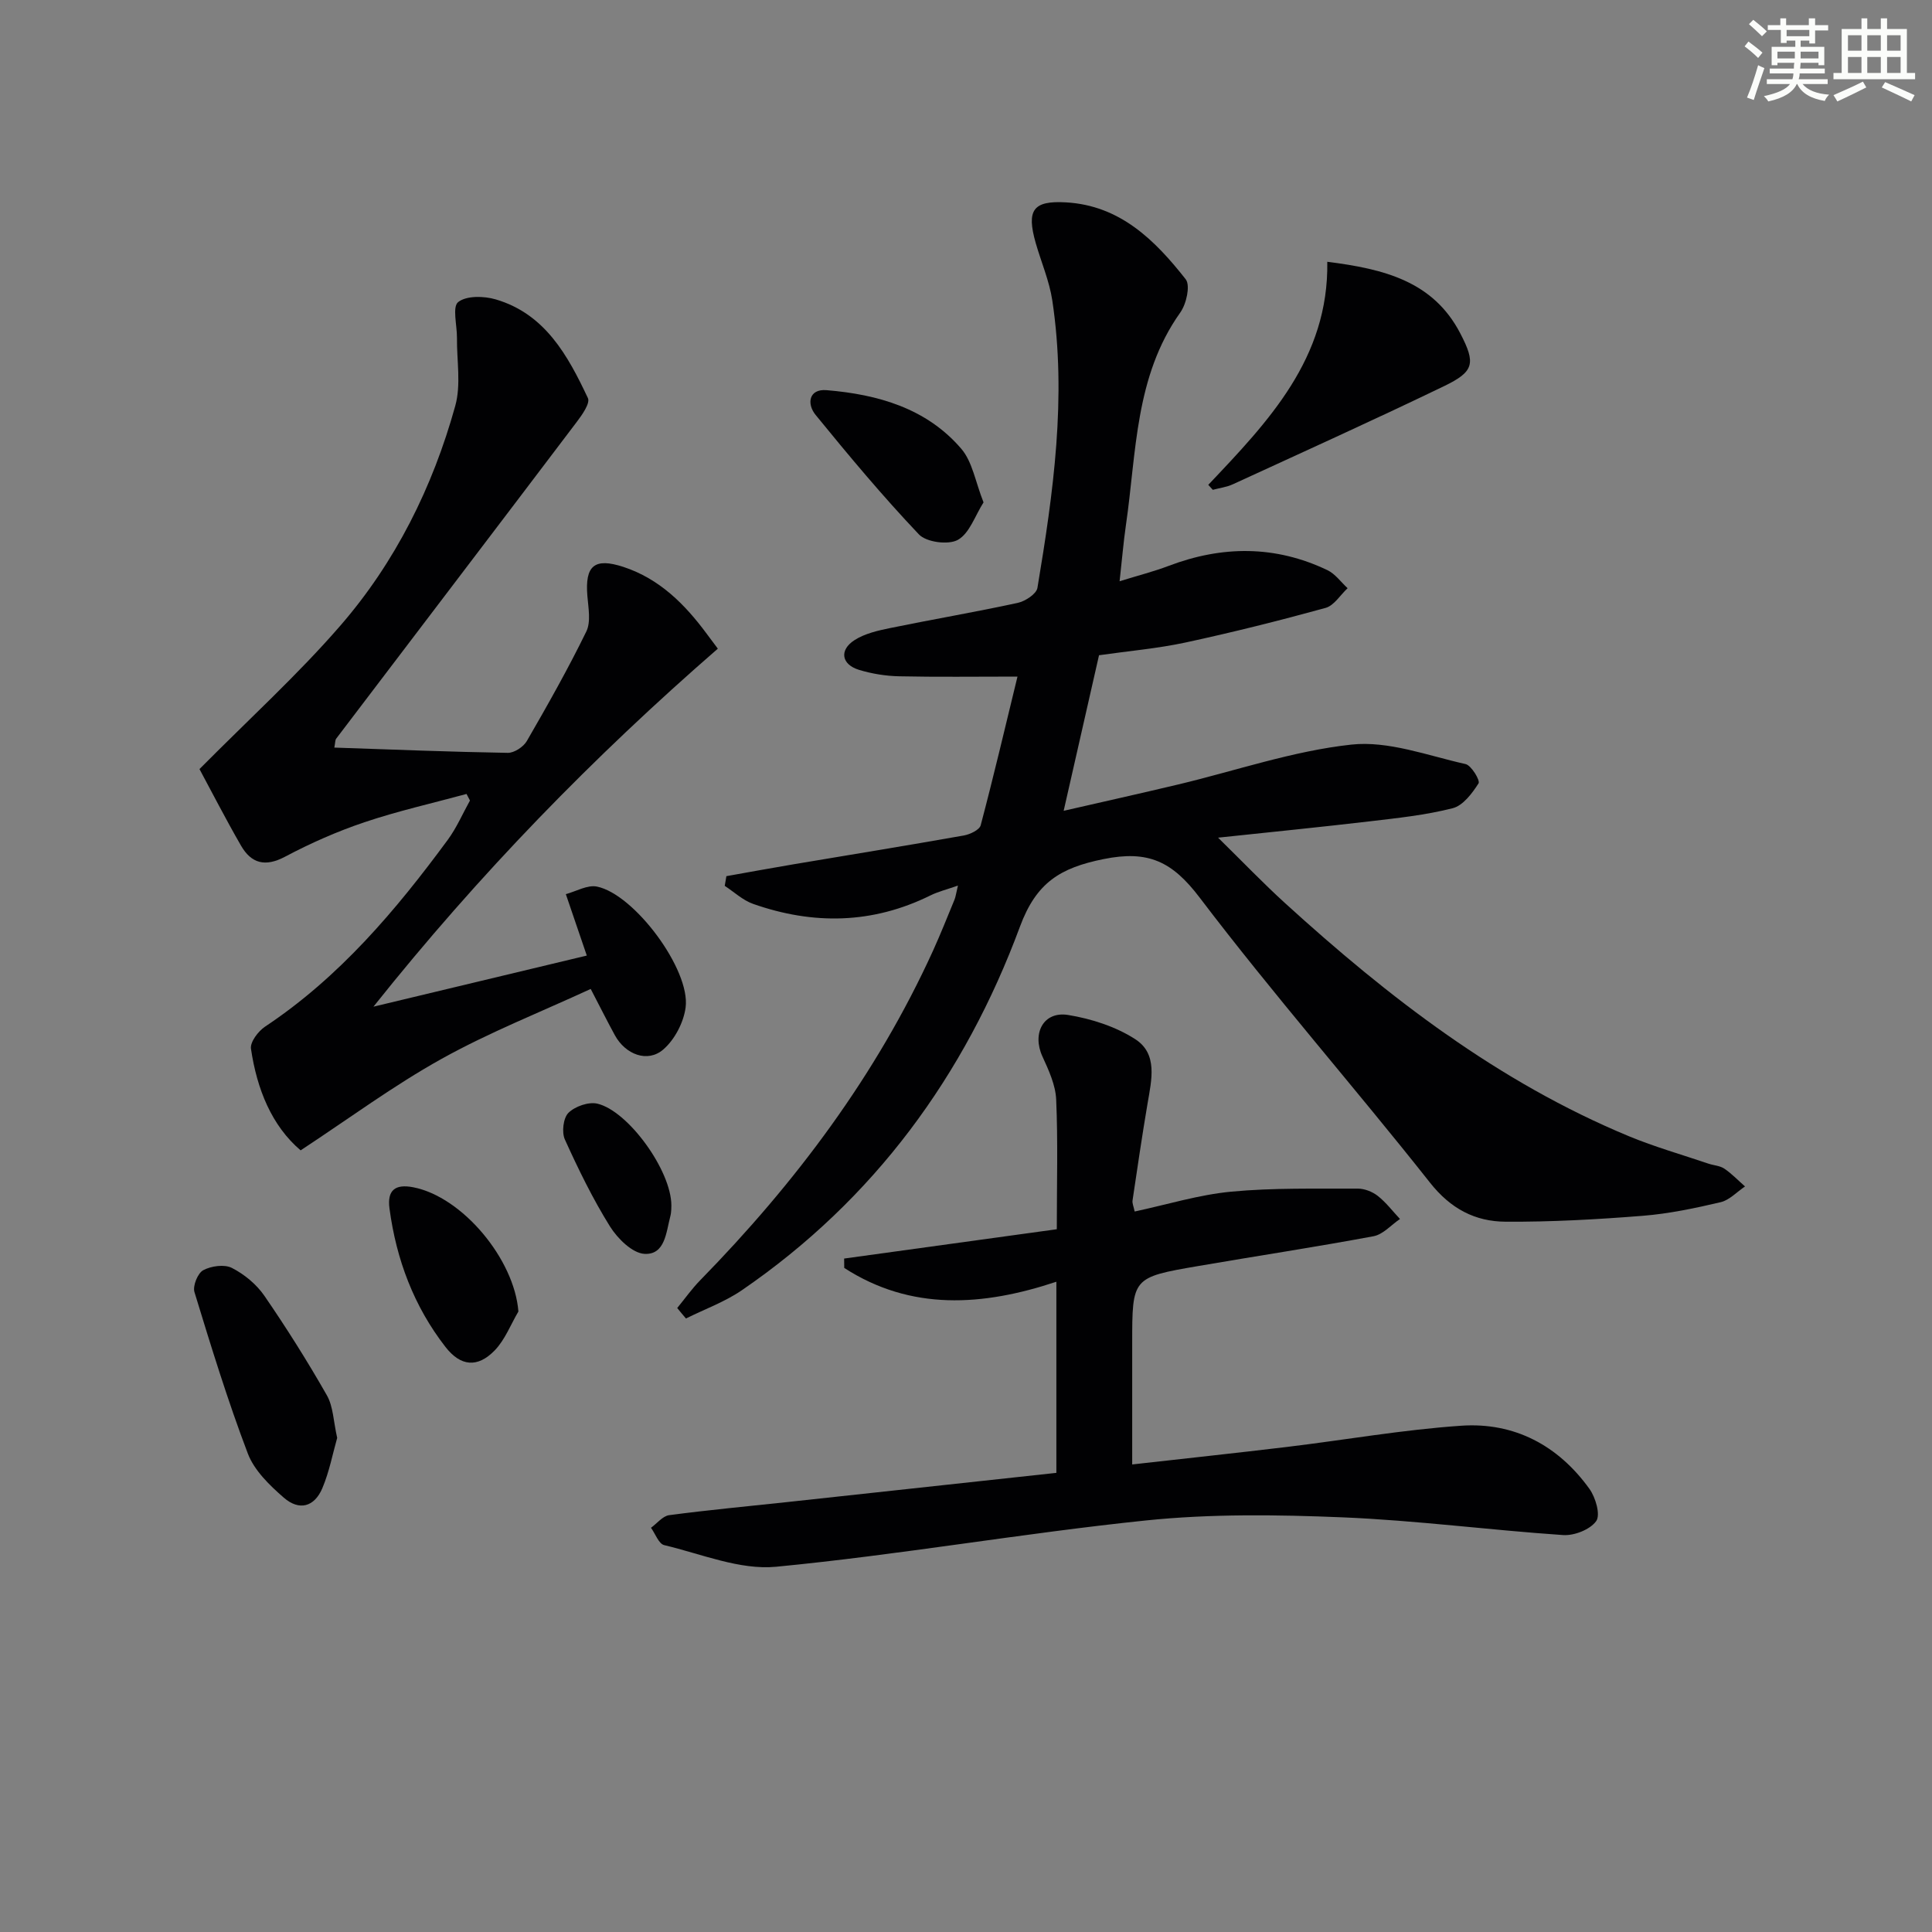<svg enable-background="new 0 0 400 400" viewBox="0 0 400 400" xmlns="http://www.w3.org/2000/svg"><rect x="0" y="0" width="400" height="400" fill="#808080" stroke="none"/><g fill="#010103"><path d="m140.21 270.81c1.59-1.93 3.04-4 4.79-5.78 19.71-20.15 36.42-42.4 48.16-68.17 1.58-3.48 2.99-7.03 4.45-10.57.25-.6.32-1.27.72-2.94-2.31.81-4.1 1.25-5.7 2.04-11.99 5.93-24.28 6.12-36.71 1.75-2.13-.75-3.92-2.46-5.87-3.73.11-.67.23-1.34.34-2.01 4.62-.82 9.23-1.67 13.86-2.45 11.77-1.98 23.54-3.89 35.29-5.97 1.29-.23 3.24-1.15 3.5-2.11 2.65-10.02 5.02-20.11 7.62-30.79-8.89 0-16.7.11-24.49-.06-2.79-.06-5.65-.52-8.31-1.33-3.65-1.11-4.16-4.09-.94-6.16 2.14-1.37 4.87-1.99 7.43-2.51 8.77-1.8 17.61-3.3 26.36-5.2 1.56-.34 3.87-1.85 4.08-3.11 3.29-19.7 6.09-39.48 3.08-59.49-.61-4.05-2.3-7.94-3.44-11.92-1.94-6.82-.57-8.8 6.3-8.4 11.15.65 18.35 7.77 24.75 15.91.58.73.49 2.22.29 3.28-.24 1.28-.71 2.63-1.45 3.68-9.36 13.2-9.02 28.87-11.2 43.88-.52 3.56-.81 7.16-1.32 11.69 3.94-1.22 7.1-2.02 10.13-3.17 11.1-4.22 22.09-4.29 32.89.87 1.62.77 2.8 2.47 4.19 3.74-1.51 1.4-2.8 3.59-4.56 4.08-9.59 2.64-19.26 5.06-28.98 7.16-5.81 1.25-11.79 1.76-17.93 2.64-2.36 10.4-4.74 20.87-7.32 32.21 8.16-1.87 15.96-3.61 23.74-5.46 11.94-2.85 23.74-6.94 35.84-8.25 7.65-.83 15.79 2.28 23.62 4.03 1.21.27 3.07 3.41 2.7 3.99-1.32 2.07-3.21 4.6-5.35 5.15-5.6 1.43-11.43 2.04-17.19 2.72-10.04 1.18-20.1 2.18-31.39 3.38 5.06 4.96 9.34 9.44 13.92 13.6 21.39 19.48 44.14 37.01 71.13 48.21 5.35 2.22 10.97 3.81 16.47 5.68 1.1.37 2.39.42 3.3 1.04 1.55 1.05 2.86 2.44 4.28 3.68-1.68 1.12-3.22 2.83-5.05 3.26-5.31 1.25-10.72 2.39-16.14 2.82-9.44.75-18.92 1.28-28.38 1.22-6.3-.03-11.38-2.67-15.65-8.08-15.68-19.84-32.4-38.88-47.69-59.02-5.69-7.49-10.63-9.86-19.93-7.97-8.93 1.81-13.89 4.83-17.28 13.98-11.41 30.81-30.18 56.5-57.58 75.28-3.53 2.42-7.7 3.92-11.57 5.85-.64-.74-1.23-1.46-1.81-2.17z"/><path d="m69.22 154.78c12.11.41 24.01.89 35.91 1.09 1.33.02 3.24-1.23 3.94-2.44 4.31-7.45 8.55-14.96 12.32-22.68.98-2.02.42-4.9.22-7.36-.52-6.28 1.44-7.99 7.48-6.01 7.44 2.45 12.7 7.71 17.23 13.84.59.8 1.19 1.59 2.3 3.08-25.73 22.36-49.43 46.66-71.3 74.12 15.06-3.61 29.13-6.98 44.17-10.58-1.32-3.86-2.66-7.79-4.34-12.72 2.09-.55 4.46-1.97 6.45-1.56 7.74 1.58 19.38 17.22 18.35 25.02-.41 3.11-2.27 6.68-4.63 8.71-3.26 2.81-7.84 1.03-10.02-2.96-1.51-2.76-2.92-5.58-5-9.58-10.35 4.78-20.97 8.97-30.85 14.46-9.93 5.52-19.14 12.34-29.21 18.96-6-5.11-9.05-12.69-10.28-21.04-.2-1.38 1.49-3.62 2.91-4.57 15.38-10.22 27.05-24.03 37.84-38.69 1.83-2.49 3.08-5.41 4.59-8.13-.24-.45-.48-.91-.71-1.36-7.06 1.92-14.23 3.53-21.15 5.86-5.64 1.9-11.16 4.34-16.42 7.13-4.13 2.19-7 1.4-9.14-2.32-3.21-5.57-6.14-11.3-8.58-15.82 10.35-10.44 20.32-19.51 29.09-29.61 11.47-13.2 19.2-28.76 23.87-45.6 1.22-4.39.3-9.38.35-14.09.02-2.57-1-6.4.25-7.39 1.72-1.36 5.35-1.27 7.79-.55 10.23 3.02 14.92 11.63 19.07 20.43.5 1.06-1.19 3.46-2.29 4.91-16.57 21.89-33.21 43.72-49.81 65.58-.25.31-.2.87-.4 1.87z"/><path d="m218.71 304.94c0-13.52 0-26.3 0-39.57-15.28 5.08-30.11 6.06-43.92-2.86-.01-.65-.01-1.3-.02-1.94 14.62-2.02 29.25-4.04 44.03-6.07 0-9.58.25-18.23-.13-26.85-.13-3.02-1.55-6.09-2.85-8.93-2.19-4.78.22-9.41 5.33-8.58 4.79.78 9.81 2.39 13.86 4.99 4.75 3.04 3.41 8.45 2.59 13.28-1.14 6.7-2.12 13.42-3.12 20.13-.09.6.23 1.26.44 2.29 6.77-1.45 13.32-3.48 20-4.11 8.67-.82 17.44-.59 26.17-.63 1.4-.01 3.04.63 4.15 1.5 1.73 1.36 3.09 3.17 4.61 4.79-1.82 1.23-3.5 3.2-5.48 3.57-12.06 2.25-24.21 4.09-36.3 6.17-13.67 2.35-13.66 2.4-13.66 16.01v25.07c11.07-1.25 21.58-2.37 32.07-3.63 12.02-1.45 24-3.57 36.06-4.39 11-.75 20.08 4.09 26.54 13.08 1.27 1.77 2.32 5.36 1.4 6.66-1.24 1.75-4.53 3.05-6.83 2.9-15.23-1.03-30.42-3.04-45.66-3.67-13.58-.56-27.31-.75-40.8.65-25.56 2.65-50.94 7.12-76.51 9.58-7.52.72-15.49-2.66-23.17-4.48-1.13-.27-1.83-2.35-2.73-3.59 1.25-.9 2.42-2.43 3.76-2.61 8.05-1.07 16.15-1.82 24.23-2.69 18.48-2.01 36.96-4.02 55.94-6.07z"/><path d="m250.16 100.38c12.43-13.11 24.96-26.17 24.64-46.18 11.79 1.48 21.93 4.05 27.52 14.79 3.26 6.26 2.9 7.94-3.35 10.96-14.47 6.98-29.11 13.6-43.71 20.31-1.29.59-2.77.78-4.16 1.15-.32-.34-.63-.69-.94-1.03z"/><path d="m69.81 297.7c-.92 3.22-1.62 6.98-3.07 10.41-1.65 3.89-4.78 4.75-7.99 1.96-2.94-2.56-6.11-5.63-7.44-9.13-4.17-10.96-7.62-22.2-11.05-33.43-.39-1.28.68-3.92 1.82-4.53 1.65-.88 4.38-1.26 5.93-.47 2.57 1.31 5.09 3.39 6.72 5.76 4.6 6.69 8.94 13.58 12.96 20.64 1.31 2.31 1.34 5.36 2.12 8.79z"/><path d="m203.63 104.01c-1.77 2.78-2.9 6.41-5.31 7.76-1.96 1.1-6.53.5-8.07-1.13-7.5-7.9-14.5-16.29-21.39-24.74-1.86-2.28-1.42-5.43 2.28-5.12 10.59.88 20.68 3.73 27.88 12.13 2.32 2.7 2.92 6.85 4.61 11.1z"/><path d="m107.33 271.53c-1.61 2.73-2.79 5.89-4.94 8.09-3.52 3.61-7.03 3.29-10.17-.76-6.54-8.42-10.17-18.11-11.58-28.64-.51-3.81 1.17-5.13 4.91-4.41 10.19 1.98 20.94 14.89 21.78 25.72z"/><path d="m139 249.6c-.02.28.03 1.3-.22 2.24-.87 3.29-1.07 7.98-5.34 7.76-2.51-.13-5.57-3.16-7.14-5.66-3.57-5.73-6.56-11.86-9.35-18.02-.68-1.5-.34-4.45.74-5.52 1.36-1.34 4.16-2.32 5.98-1.9 6.38 1.49 15.34 13.86 15.33 21.1z"/></g><path d="m361.2 9.6.8-1c.9.7 1.9 1.4 2.9 2.3l-.9 1.1c-1-1-2-1.8-2.8-2.4zm.5 10.6c.9-2.1 1.6-4.3 2.3-6.7.4.2.8.4 1.3.6-.7 2.1-1.5 4.3-2.2 6.6zm.4-15.2.9-.9c1 .8 2 1.6 2.8 2.4l-1 1c-.9-.9-1.8-1.7-2.7-2.5zm12.5-1.2h1.2v1.4h2.7v1.1h-2.7v2.7h-1.2v-.6h-1.8v1.3h4.9v3.8h-1.2v-.5h-3.7c0 .4-.1.9-.1 1.2h5.1v1h-5.2c0 .5-.1.9-.2 1.2h6v1h-5.2c1.1 1.3 2.9 2 5.5 2.2-.4.4-.7.8-.9 1.3-2.9-.5-4.8-1.6-5.7-3.5h-.1c-.8 1.7-2.7 2.9-5.9 3.6-.2-.4-.6-.8-.9-1.1 2.8-.6 4.6-1.4 5.4-2.5h-4.8v-1h5.3c.1-.3.2-.7.2-1.2h-4.9v-1h5c0-.4 0-.8.1-1.2h-3.5v.5h-1.2v-3.8h4.9v-1.3h-1.8v.5h-1.2v-2.7h-2.7v-1h2.6v-1.4h1.2v1.4h4.7v-1.4zm-6.6 8.3h3.6c0-.4 0-.9 0-1.4h-3.6zm1.9-4.6h4.7v-1.3h-4.7zm6.6 3.2h-3.7v1.4h3.7z" fill="#fbfcfa"/><path d="m385.3 3.8h1.3v2.2h2.8v-2.2h1.3v2.2h4.1v9.1h1.7v1.3h-16.9v-1.3h1.7v-9.1h4.1v-2.2zm.4 13.1.7 1.2c-1.8.9-3.8 1.9-6 2.9-.2-.4-.5-.8-.8-1.3 2.3-1 4.3-1.9 6.1-2.8zm-3.1-6.4h2.8v-3.2h-2.8zm0 4.6h2.8v-3.3h-2.8zm4-4.6h2.8v-3.2h-2.8zm0 4.6h2.8v-3.3h-2.8zm3.7 1.9c2.1.9 4.1 1.8 6.1 2.7l-.7 1.3c-2.2-1.1-4.2-2-6.1-2.9zm3.2-9.7h-2.8v3.2h2.8zm-2.8 7.8h2.8v-3.3h-2.8z" fill="#fbfcfa"/></svg>
